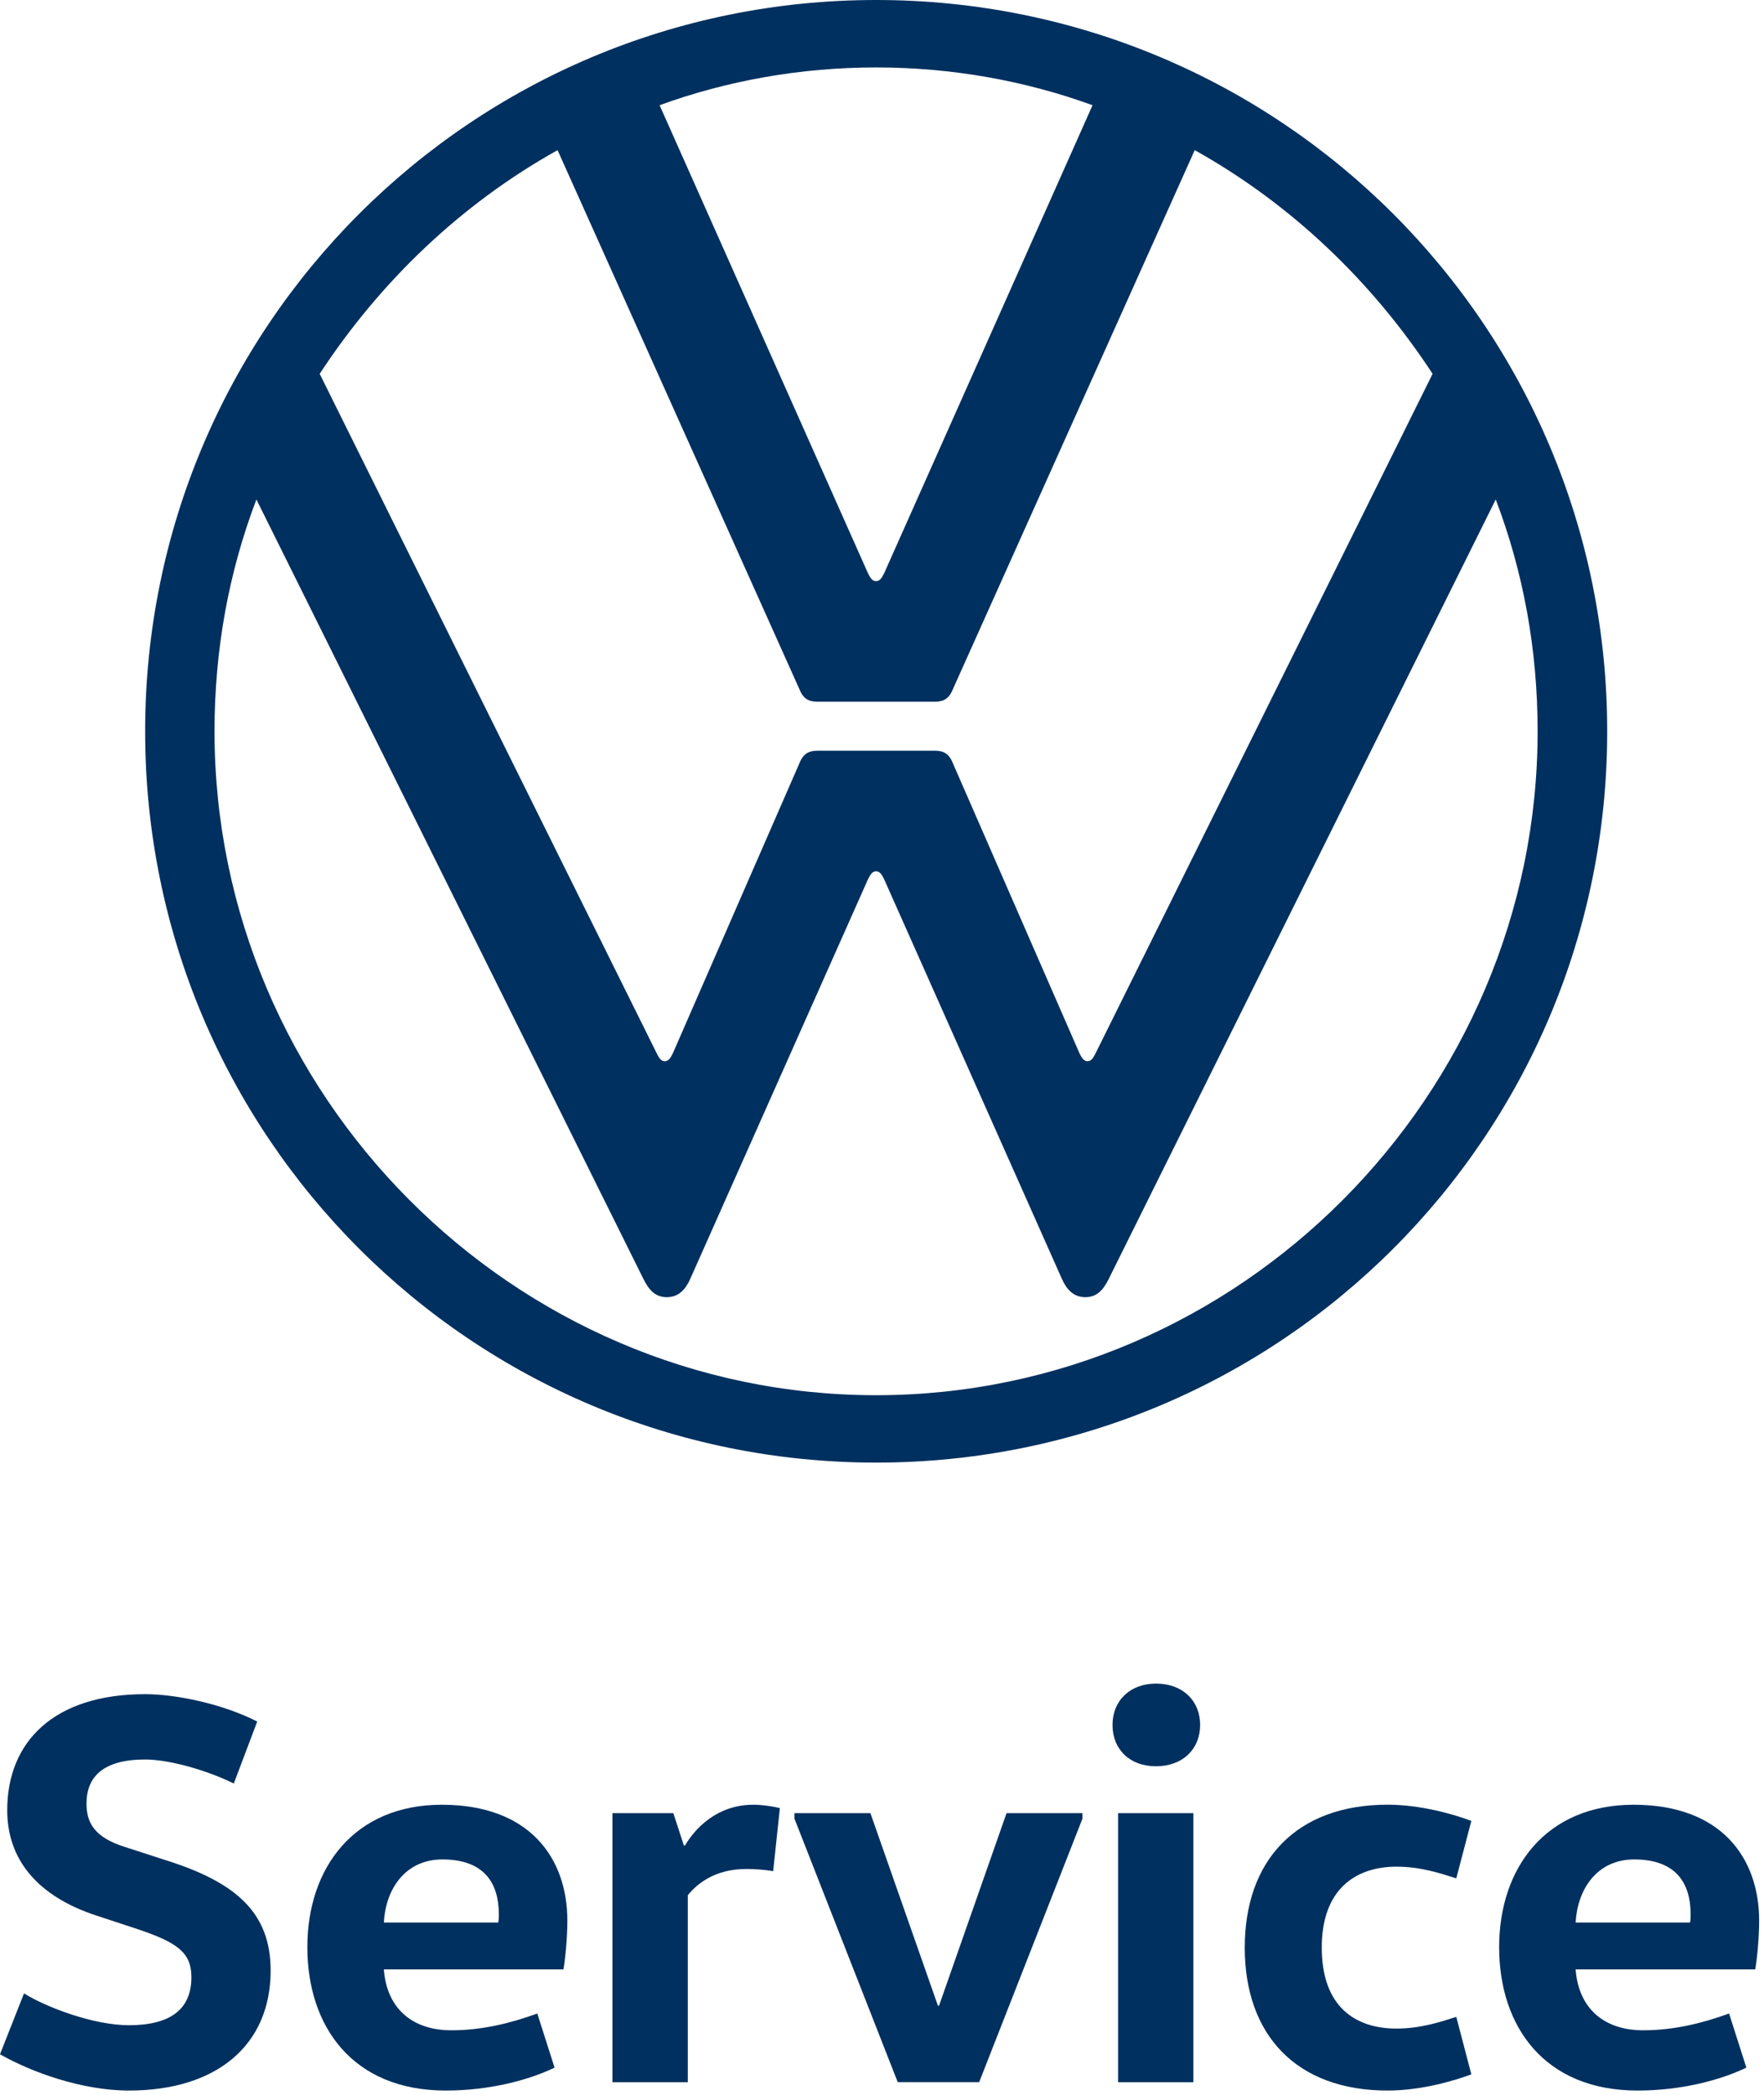 <?xml version="1.0" encoding="UTF-8" standalone="no"?>
<!DOCTYPE svg PUBLIC "-//W3C//DTD SVG 1.1//EN" "http://www.w3.org/Graphics/SVG/1.1/DTD/svg11.dtd">
<svg width="100%" height="100%" viewBox="0 0 342 406" version="1.1" xmlns="http://www.w3.org/2000/svg" xmlns:xlink="http://www.w3.org/1999/xlink" xml:space="preserve" xmlns:serif="http://www.serif.com/" style="fill-rule:evenodd;clip-rule:evenodd;stroke-linejoin:round;stroke-miterlimit:2;">
    <g transform="matrix(1,0,0,1,-140.43,-141.73)">
        <path d="M145.08,528.06C149.62,530.87 158.71,534.23 165.42,534.23C173.53,534.23 177.54,531.09 177.54,524.92C177.54,520.16 174.83,518.21 167.15,515.62L159.25,513.02C147.57,509.24 141.83,501.99 141.83,492.57C141.83,479.15 151.03,470.07 168.56,470.07C174.51,470.07 183.49,471.91 190.3,475.37L185.76,487.38C180.46,484.78 173.21,482.73 168.56,482.73C160.44,482.73 157.2,486.08 157.2,491.28C157.2,495.07 158.82,497.88 164.77,499.72L172.45,502.21C186.3,506.54 192.9,512.49 192.9,523.63C192.9,538.13 182.41,546.89 165.42,546.89C156.33,546.89 146.49,543.32 140.43,539.86L145.08,528.07L145.08,528.06Z" style="fill:rgb(0,48,95);fill-rule:nonzero;"/>
        <path d="M214.85,523.41C215.39,530.77 220.15,535.21 227.94,535.21C234,535.21 239.52,533.8 244.6,531.96L247.95,542.45C242.76,544.94 235.18,546.89 226.85,546.89C208.78,546.89 200.02,534.45 200.02,519.09C200.02,503.73 209.11,491.5 226.09,491.5C243.07,491.5 250.43,501.78 250.43,514C250.43,517.35 250,521.57 249.67,523.41L214.84,523.41L214.85,523.41ZM237.03,514.32C237.14,513.78 237.14,513.24 237.14,512.7C237.14,506.85 234.44,502.1 226.21,502.1C218.85,502.1 215.17,508.05 214.85,514.33L237.03,514.33L237.03,514.32Z" style="fill:rgb(0,48,95);fill-rule:nonzero;"/>
        <path d="M270.97,493.12L273.02,499.4L273.24,499.4C275.19,496.05 279.51,491.5 286.44,491.5C288.28,491.5 290.34,491.83 291.63,492.15L290.33,504.38C288.71,504.06 286.43,503.95 285.14,503.95C279.08,503.95 275.62,506.76 273.78,509.03L273.78,545.27L259.17,545.27L259.17,493.12L270.97,493.12Z" style="fill:rgb(0,48,95);fill-rule:nonzero;"/>
        <path d="M350.29,494.2L330.27,545.26L314.48,545.26L294.46,494.2L294.46,493.12L309.18,493.12L322.27,530.44L322.49,530.44L335.58,493.12L350.29,493.12L350.29,494.2Z" style="fill:rgb(0,48,95);fill-rule:nonzero;"/>
        <path d="M364.56,468.02C369.75,468.02 373.11,471.37 373.11,476.03C373.11,480.69 369.76,484.04 364.56,484.04C359.36,484.04 356.12,480.69 356.12,476.03C356.12,471.37 359.47,468.02 364.56,468.02M357.2,493.12L371.8,493.12L371.8,545.27L357.2,545.27L357.2,493.12Z" style="fill:rgb(0,48,95);fill-rule:nonzero;"/>
        <path d="M409.46,491.49C415.84,491.49 422.23,493.33 425.69,494.63L422.77,505.77C419.74,504.8 415.85,503.5 411.19,503.5C403.29,503.5 396.69,507.83 396.69,519.19C396.69,530.55 403.08,534.88 411.19,534.88C415.84,534.88 419.74,533.58 422.77,532.61L425.69,543.75C422.23,545.05 415.84,546.89 409.46,546.89C391.72,546.89 381.76,536.07 381.76,519.19C381.76,502.31 391.72,491.49 409.46,491.49" style="fill:rgb(0,48,95);fill-rule:nonzero;"/>
        <path d="M445.91,523.41C446.45,530.77 451.21,535.21 459,535.21C465.06,535.21 470.58,533.8 475.66,531.96L479.01,542.45C473.82,544.94 466.24,546.89 457.91,546.89C439.84,546.89 431.08,534.45 431.08,519.09C431.08,503.73 440.17,491.5 457.15,491.5C474.13,491.5 481.49,501.78 481.49,514C481.49,517.35 481.06,521.57 480.73,523.41L445.89,523.41L445.91,523.41ZM468.09,514.32C468.2,513.78 468.2,513.24 468.2,512.7C468.2,506.85 465.5,502.1 457.27,502.1C449.92,502.1 446.24,508.05 445.91,514.33L468.09,514.33L468.09,514.32Z" style="fill:rgb(0,48,95);fill-rule:nonzero;"/>
        <path d="M310.29,412.13C239.82,412.13 182.02,353.93 182.02,283.46C182.02,267.62 184.79,252.58 190.14,238.53L265.16,389.57C266.15,391.56 267.34,393.13 269.71,393.13C272.08,393.13 273.39,391.52 274.26,389.57L308.7,312.17C309.1,311.38 309.49,310.59 310.28,310.59C311.07,310.59 311.47,311.38 311.86,312.17L346.3,389.57C347.17,391.52 348.48,393.13 350.85,393.13C353.22,393.13 354.42,391.55 355.4,389.57L430.42,238.53C435.77,252.58 438.54,267.63 438.54,283.46C438.54,353.93 380.74,412.13 310.27,412.13M310.27,254.36C309.48,254.36 309.08,253.57 308.69,252.78L268.31,162.12C281.38,157.37 295.63,154.8 310.28,154.8C324.93,154.8 339.18,157.37 352.25,162.12L311.87,252.78C311.47,253.57 311.08,254.36 310.29,254.36M269.31,347.4C268.52,347.4 268.12,346.61 267.73,345.82L202.41,214.18C214.09,196.36 229.73,181.32 248.53,170.83L295.44,275.35C296.23,277.33 297.42,277.73 299.01,277.73L321.58,277.73C323.16,277.73 324.35,277.33 325.15,275.35L372.06,170.83C390.86,181.32 406.51,196.37 418.18,214.18L352.86,345.82C352.46,346.61 352.07,347.4 351.28,347.4C350.49,347.4 350.09,346.61 349.7,345.82L325.15,289.6C324.36,287.62 323.17,287.22 321.58,287.22L299.01,287.22C297.43,287.22 296.24,287.62 295.44,289.6L270.9,345.82C270.5,346.61 270.11,347.4 269.32,347.4M310.3,425.19C388.69,425.19 452.03,361.85 452.03,283.46C452.03,205.07 388.69,141.73 310.3,141.73C231.91,141.73 168.57,205.07 168.57,283.46C168.57,361.85 231.91,425.19 310.3,425.19" style="fill:rgb(0,48,95);fill-rule:nonzero;"/>
    </g>
</svg>
